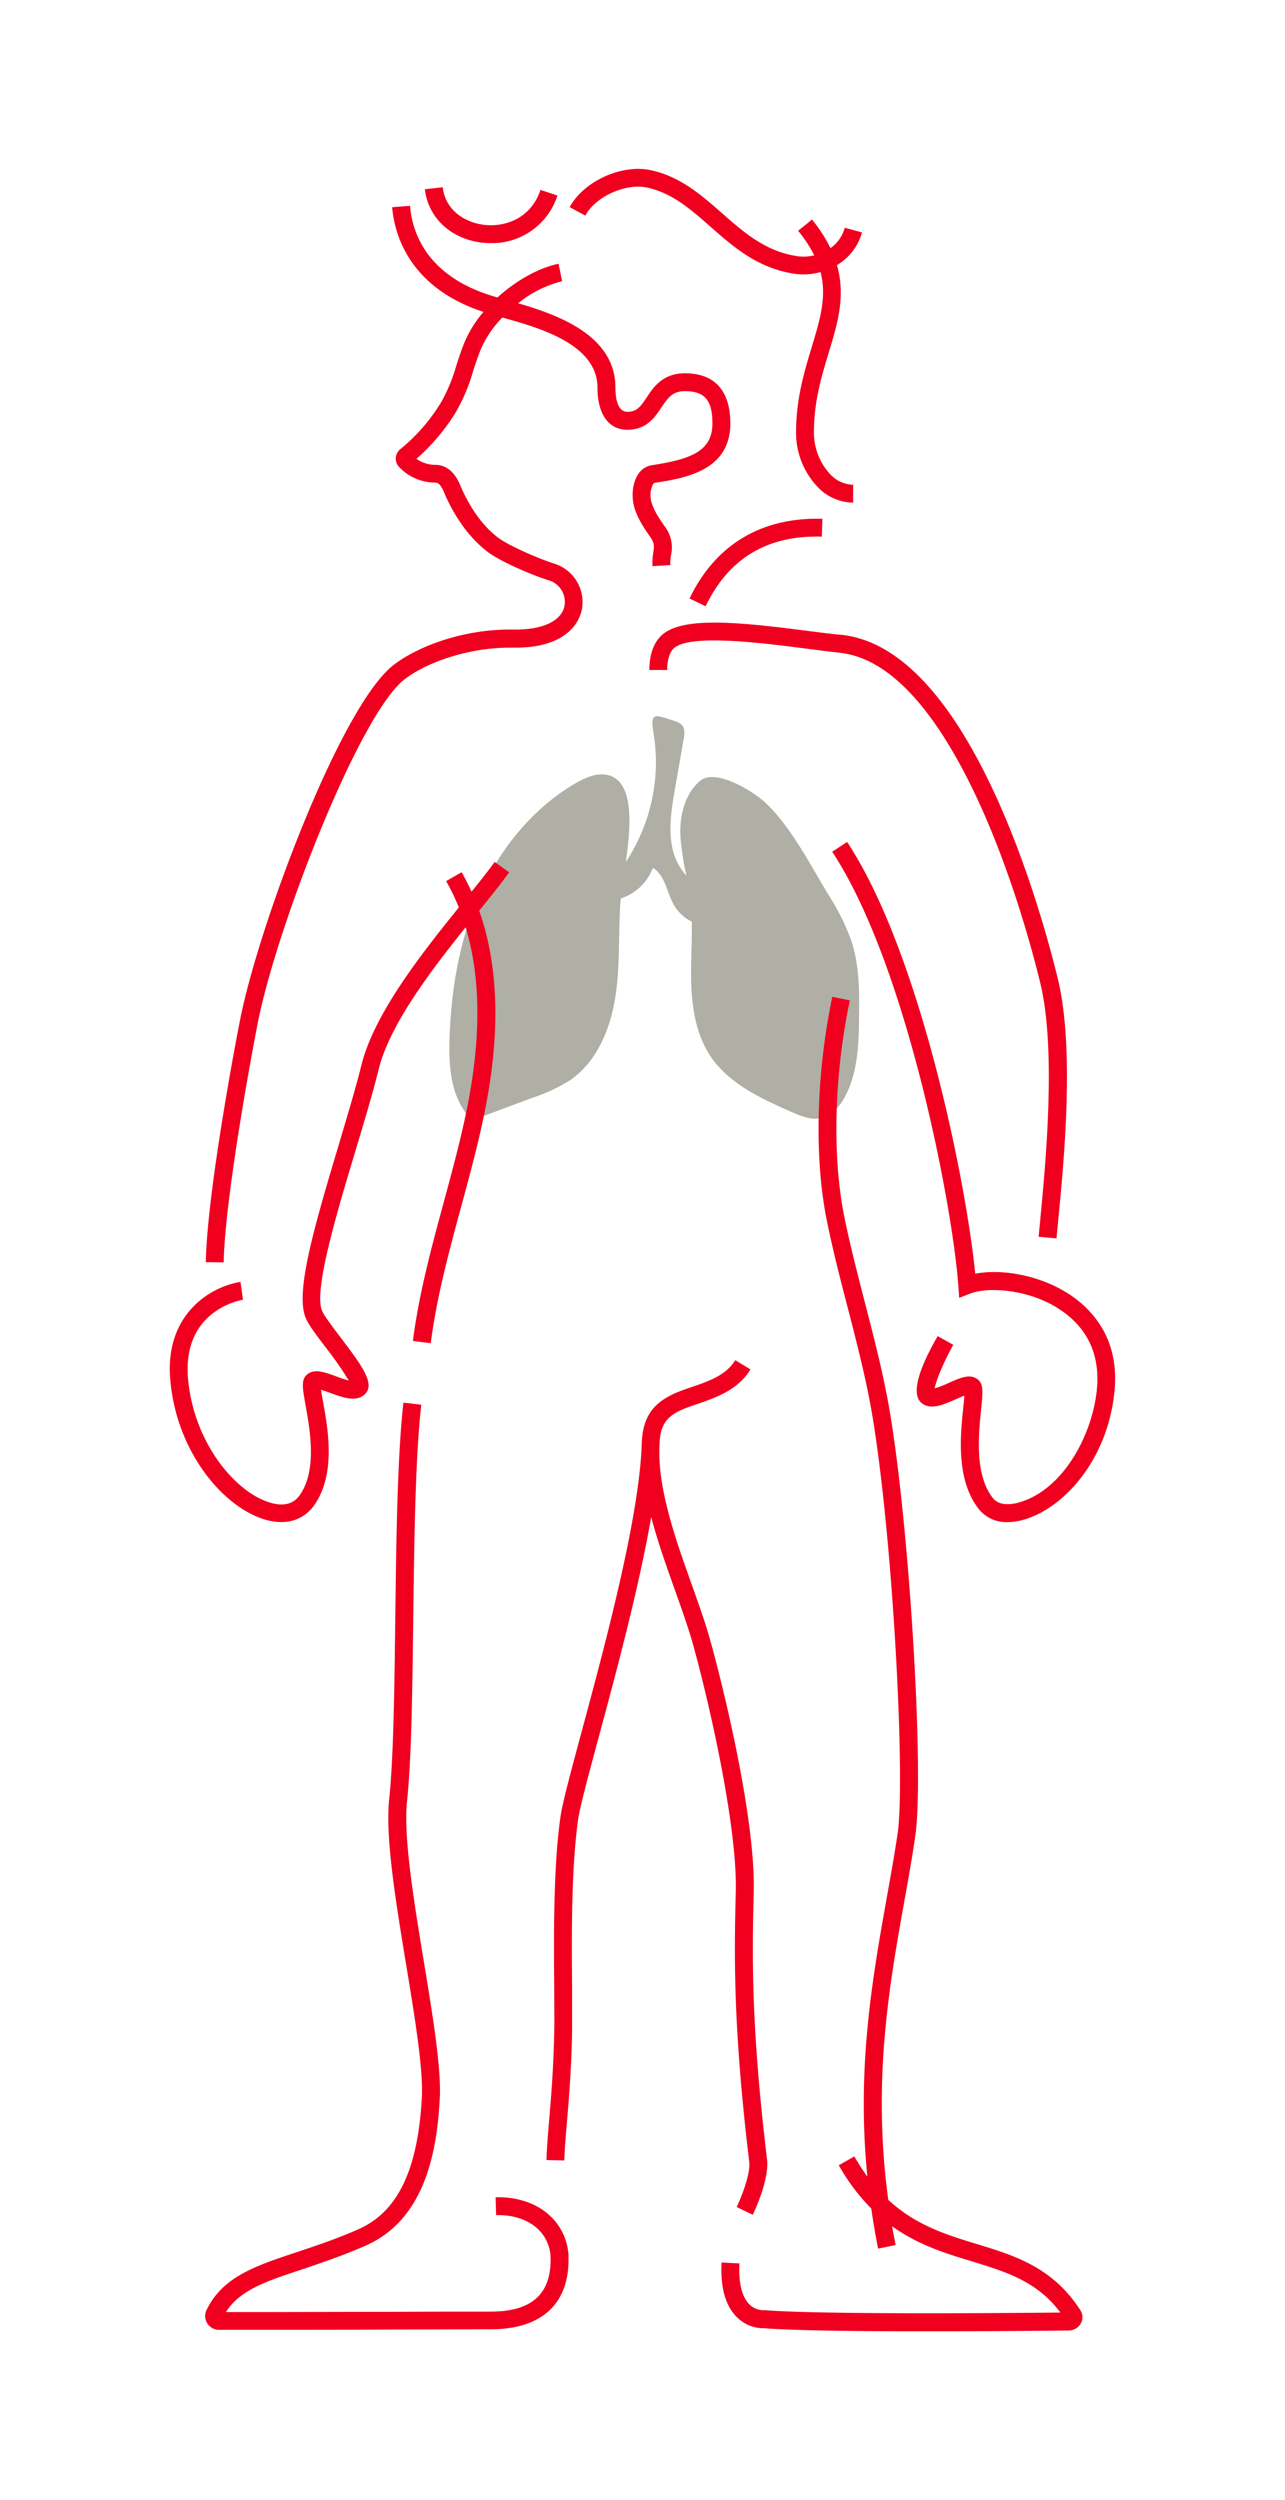 <svg id="Layer_1" data-name="Layer 1" xmlns="http://www.w3.org/2000/svg" viewBox="0 0 359.61 699.3"><defs><style>.cls-1{fill:#afafa5;}.cls-2{fill:#f0001e;}</style></defs><title>Lunger-Graa</title><path class="cls-1" d="M238.35,263.49a62.63,62.63,0,0,0-6.51-13.18c-5.06-8.34-10.27-18.63-17.33-25.47-3.64-3.52-14.25-10-18.55-6.42s-5.83,9.83-5.55,15.52a74.8,74.8,0,0,0,1.69,11c-.37-.39-.72-.79-1-1.21-4.75-6.15-3.65-14.83-2.31-22.48q1.27-7.25,2.53-14.47c.24-1.34.42-2.89-.46-3.92a4.7,4.7,0,0,0-2.22-1.21c-5.79-1.89-6.69-2.41-5.7,3.75a50.33,50.33,0,0,1,.35,13,51.16,51.16,0,0,1-8.18,22.78c1.44-9.59,2.7-23.55-5.85-24.5-2.88-.31-5.69,1-8.2,2.44-12,7-21.14,18.32-26.81,31s-8,26.64-8.45,40.52c-.21,7,.21,14.53,4.26,20.28a4,4,0,0,0,2.39,1.9,4.53,4.53,0,0,0,2.36-.42l14.3-5.34a46.67,46.67,0,0,0,10.61-5c7.85-5.51,11.53-15.36,12.74-24.88,1.08-8.55.56-17.24,1.25-25.83a14.29,14.29,0,0,0,9-8.55c3.48,2.07,3.88,6.86,5.89,10.38a11.77,11.77,0,0,0,5,4.66c.09,5.26-.26,10.54-.19,15.8.1,7.62,1.2,15.55,5.45,21.87,5.18,7.71,14.15,11.82,22.66,15.56,2.66,1.17,5.56,2.36,8.39,1.7s5.06-3.2,6.49-5.85c3.66-6.77,3.95-14.8,4-22.5C240.51,277.38,240.5,270.2,238.35,263.49Z"/><path class="cls-2" d="M138.7,614.69l.14,5c4.83-.15,9,1.28,11.83,4a11.45,11.45,0,0,1,3.42,8.46c0,9.77-5.48,14.52-16.77,14.52-6.3,0-16.38,0-27.27.06-17.75,0-37.7.11-46.82.06,3.91-6.19,11.42-8.68,21.53-12C90,633,96,631,102.44,628.16c17.09-7.6,20-27.6,20.68-42.06.2-8.81-2.09-22.68-4.51-37.37-2.82-17.17-5.75-34.92-4.7-44.84,1.25-11.78,1.49-30.79,1.74-50.93.28-22.23.57-45.22,2.25-60l-5-.57c-1.7,15-2,38.15-2.28,60.51-.25,20-.49,38.92-1.71,50.47-1.12,10.59,1.86,28.68,4.74,46.18,2.38,14.45,4.63,28.09,4.45,36.38-1,20.77-6.64,32.73-17.72,37.66-6.2,2.75-12.06,4.69-17.23,6.41-11.66,3.87-20.87,6.92-25.36,16.25a3.85,3.85,0,0,0,3.43,5.51c2.66,0,6.84,0,12,0,10.21,0,24.11,0,36.87-.08,10.88,0,21-.06,27.25-.06,14,0,21.77-6.93,21.77-19.52a16.33,16.33,0,0,0-4.93-12C150.39,616.43,144.9,614.51,138.7,614.69Z"/><path class="cls-2" d="M205.91,529.35c-.51,18.91-.62,38.89,3.76,75.38.43,3.55-2.39,10.35-3.51,12.68l4.5,2.17c.48-1,4.65-9.82,4-15.45-4.34-36.15-4.24-55.93-3.73-74.64.6-22-9.77-62.43-12.58-72.06-1.26-4.31-2.94-9-4.71-14-4.58-12.81-9.76-27.33-9.06-39.34a.57.57,0,0,0,0-.13c.2-6.52,2.93-8.55,9-10.65l1.32-.46c5.44-1.85,11.61-4,15.13-9.75l-4.27-2.6c-2.58,4.25-7.39,5.89-12.48,7.62l-1.33.46c-7.4,2.57-12.05,6-12.35,15.15h0v0a.09.09,0,0,0,0,0c-.62,20.64-10.35,56.7-16.79,80.56-3.05,11.33-5.47,20.28-6,24.21-2,14.42-1.83,33.7-1.71,47.78,0,4.73.07,8.8,0,11.94-.17,10-.87,18.42-1.44,25.18-.36,4.29-.67,8-.72,10.88l5,.09c.05-2.72.35-6.35.71-10.56.57-6.82,1.28-15.32,1.45-25.51,0-3.19,0-7.3,0-12.06-.12-13.92-.28-33,1.66-47.05.5-3.62,2.88-12.44,5.89-23.6,4.7-17.43,11.14-41.31,14.59-61.23,1.83,7,4.35,14.06,6.71,20.67,1.75,4.9,3.4,9.53,4.62,13.7C197.63,472.87,206.44,510.12,205.91,529.35Z"/><path class="cls-2" d="M226.64,176.57c-19.95-2.6-35.66-4.17-41.44,1.11-2.26,2.07-3.47,5.44-3.49,9.75l5,0c0-2.83.68-5,1.87-6.08,4.51-4.13,25.11-1.45,37.42.15,3.25.43,6.33.83,9,1.11,12.5,1.33,24.53,13.19,35.77,35.25,11.09,21.79,17.9,47.07,20.31,56.93,4.64,18.93,1.49,51.25,0,66.79-.15,1.63-.3,3.11-.42,4.4l5,.46c.12-1.28.26-2.75.42-4.37,1.66-17,4.75-48.72-.09-68.47-2.45-10-9.38-35.75-20.72-58-12.05-23.66-25.4-36.43-39.69-38C232.91,177.38,229.87,177,226.64,176.57Z"/><path class="cls-2" d="M74.54,425.21a15.69,15.69,0,0,0,4.13.58,10.9,10.9,0,0,0,9.15-4.56c6.25-8.62,4-21.36,2.6-29-.21-1.14-.44-2.45-.58-3.45.8.24,1.77.59,2.51.86,3.54,1.3,7.2,2.64,9.62.52,3.28-2.87-.68-8.11-6.69-16.05-2.15-2.84-4.59-6.06-5.16-7.43C87.74,361,94.24,339.33,99.46,322c2.5-8.33,4.87-16.2,6.51-22.86,3.06-12.45,14.64-27.64,24.35-39.74,4.21,14,4.36,30.87.41,50.47-1.78,8.87-4.21,17.81-6.55,26.46-3.41,12.58-6.94,25.58-8.63,38.8l5,.63c1.64-12.87,5.13-25.71,8.49-38.12,2.37-8.73,4.82-17.75,6.64-26.79,4.4-21.9,3.86-40.7-1.58-56.08,3.34-4.13,6.24-7.73,8.39-10.74l-4.07-2.9c-1.69,2.36-3.91,5.16-6.46,8.33-.85-1.87-1.76-3.7-2.77-5.46l-4.34,2.49a58.19,58.19,0,0,1,3.55,7.37c-10.35,12.82-23.72,29.75-27.25,44.09-1.61,6.53-4,14.34-6.44,22.62-7.39,24.57-12,41.2-9.17,48.09.81,2,3.12,5,5.8,8.54a94.62,94.62,0,0,1,6.27,9c-1.12-.28-2.57-.81-3.5-1.15-3.29-1.21-6.14-2.25-8.15-.55-1.73,1.45-1.32,3.72-.43,8.71,1.23,6.83,3.28,18.26-1.72,25.16-1.7,2.35-4.37,3.05-7.92,2.08C66,417.71,54.35,403.8,52.65,386,50.76,366.27,67.81,363.63,68,363.6l-.7-5a24.22,24.22,0,0,0-12.71,6.44c-3.74,3.61-8,10.26-6.9,21.38C49.6,406.67,62.85,422,74.54,425.21Z"/><path class="cls-2" d="M72.1,286.36c5.1-26.34,28.19-86.07,41-96.23,5.62-4.44,17.56-9.13,30.34-8.94h.69c15.78,0,18.36-8.45,18.78-11.07a11.32,11.32,0,0,0-7.67-12.41c-4.56-1.4-13-5.16-15.75-7.23-4-3-7.3-7.41-10.12-13.39-.07-.13-.14-.32-.23-.53-.77-1.93-2.58-6.45-7.28-6.52a9.06,9.06,0,0,1-5.32-1.69,56.42,56.42,0,0,0,11.09-13.15,51.59,51.59,0,0,0,4.79-11.43c.65-2,1.33-4.1,2.16-6.11a29.45,29.45,0,0,1,6-8.83c10.9,3,26.63,7.63,26.63,19.67,0,7.35,3.12,11.73,8.34,11.73,5.4,0,7.7-3.47,9.56-6.26s3.16-4.54,6.54-4.54c5.55,0,7.72,2.51,7.72,9,0,7.66-5.73,10-17,11.72a5.52,5.52,0,0,0-3.8,2.56c-1.7,2.57-1.8,6.35-1.18,8.76.89,3.42,2.93,6.36,4.57,8.73,1.24,1.78,1.12,2.59.87,4.37a17.18,17.18,0,0,0-.23,3.82l5-.31a12.63,12.63,0,0,1,.19-2.8,9.64,9.64,0,0,0-1.71-7.94c-1.49-2.14-3.18-4.57-3.83-7.12a7,7,0,0,1,.5-4.77c.11-.15.26-.34.41-.36,8.45-1.33,21.23-3.33,21.23-16.66,0-6.37-2.21-14-12.72-14-6.22,0-8.82,3.92-10.71,6.77-1.76,2.65-2.8,4-5.39,4-2.9,0-3.33-4.21-3.34-6.73,0-14.46-15.63-20.27-27.23-23.63a31.8,31.8,0,0,1,12.31-6.17l-1-4.89c-5.8,1.23-12,4.81-17.09,9.43l-.3-.08c-19.72-5.57-23.61-18.4-24.17-25.55l-5,.39c.52,6.58,4.07,22.26,25.55,29.29A32.34,32.34,0,0,0,130,95.75c-.9,2.2-1.61,4.38-2.29,6.48a45.8,45.8,0,0,1-4.3,10.36A51.08,51.08,0,0,1,112,125.68a3.44,3.44,0,0,0-1.24,2.4,3.31,3.31,0,0,0,.87,2.49A13.85,13.85,0,0,0,121.83,135c1.26,0,2.06,1.75,2.71,3.38.13.32.25.6.35.81,3.17,6.72,7,11.7,11.62,15.23,3.6,2.74,12.81,6.65,17.31,8a6.32,6.32,0,0,1,4.19,6.85c-.7,4.41-6.08,7-14.45,6.85-14.14-.2-27,4.88-33.53,10-15,11.85-37.92,73.8-42.84,99.2-1,4.88-9.25,48.21-9.59,67.76l5,.08C62.87,337.72,68.7,303.9,72.1,286.36Z"/><path class="cls-2" d="M301.18,363.45c-8.63-6.59-20.47-8.63-28.26-7.14-2.42-24.78-15.24-89.58-35.86-120.78l-4.17,2.75c21,31.81,33.77,99.75,35.3,121.42l.24,3.37,3.15-1.22c5.23-2,17.69-1.2,26.56,5.57,6.78,5.18,9.74,12.41,8.8,21.48-1.3,12.53-9.33,27.79-21.66,31.38-1.58.46-5.46,1.27-7.4-1.17-5.22-6.6-4-17.92-3.33-24.69.52-5,.76-7.3-1.05-8.63-2.11-1.54-4.86-.33-8,1.08a29.36,29.36,0,0,1-3.92,1.52c.38-2.27,2.56-7.45,5.2-12.18l-4.37-2.44C260,378,253.72,389.3,258,392.57c2.55,1.95,6.07.38,9.48-1.13.72-.31,1.64-.72,2.4-1-.06,1-.2,2.32-.32,3.47-.78,7.52-2.1,20.12,4.4,28.31a9.86,9.86,0,0,0,8,3.59,16.83,16.83,0,0,0,4.68-.72c11-3.21,23.25-16.5,25.23-35.66C313.32,375.81,306.85,367.79,301.18,363.45Z"/><path class="cls-2" d="M273.34,627.76c-8.41-2.56-17-5.19-24.76-12.36-4.5-33.31.29-60,4.57-83.92,1.12-6.24,2.17-12.13,3-17.9,2.49-17-1.46-83.91-6.93-117.45-1.76-10.8-4.51-21.43-7.17-31.7-2-7.84-4.13-15.94-5.76-24-3.43-17-2.86-39.61,1.53-60.57l-4.9-1c-4.51,21.58-5.09,45-1.53,62.58,1.66,8.23,3.77,16.39,5.82,24.29,2.63,10.17,5.35,20.68,7.08,31.26,5.71,35.07,9.1,101,6.91,115.91-.83,5.7-1.88,11.55-3,17.75-4,22.53-8.52,47.55-5.46,78.26a59.54,59.54,0,0,1-3.65-5.66l-4.35,2.47a56.4,56.4,0,0,0,9.09,12.12q.78,5.49,1.91,11.21l4.91-1c-.36-1.78-.67-3.52-1-5.26,7.3,5.24,15,7.59,22.17,9.77,9.78,3,18.32,5.57,24.94,14.37-42.9.41-72.23.18-82.71-.66h-.4a5.5,5.5,0,0,1-3.93-1.63c-2.1-2.07-3.06-6-2.79-11.45l-5-.26c-.36,7.08,1.12,12.26,4.39,15.39a10.51,10.51,0,0,0,7.49,3c8.45.66,26.79.86,45.73.86,14.15,0,28.65-.11,39.58-.23a3.85,3.85,0,0,0,3.36-2,3.56,3.56,0,0,0-.14-3.67C294.61,634.23,283.8,630.94,273.34,627.76Z"/><path class="cls-2" d="M230,150.13l.15-5c-17-.5-29.94,7.19-37.18,22.3l4.5,2.17C203.87,156.22,214.78,149.64,230,150.13Z"/><path class="cls-2" d="M181,52.45c7.05,1.49,12.26,6.08,17.78,10.93,6.55,5.76,13.31,11.72,23.73,13.23a16.42,16.42,0,0,0,2.34.16,18.3,18.3,0,0,0,4.78-.66c1.8,6.9-.12,13.22-2.47,21-2.05,6.77-4.38,14.44-4.38,23.86a22,22,0,0,0,6.1,15.32,13.85,13.85,0,0,0,9.87,4.32h0l0-5h0a9.06,9.06,0,0,1-6.34-2.86,17.1,17.1,0,0,1-4.63-11.78c0-8.68,2.12-15.66,4.17-22.41,2.43-8,4.77-15.74,2.28-24.4a15.4,15.4,0,0,0,7-9.14l-4.82-1.31a10.27,10.27,0,0,1-4,5.71,40.87,40.87,0,0,0-5.17-8l-3.88,3.15a37.2,37.2,0,0,1,4.51,6.86,12.77,12.77,0,0,1-4.63.25c-8.94-1.3-14.86-6.51-21.14-12-5.76-5.07-11.71-10.3-20-12.08-8.16-1.73-18.76,3.1-22.68,10.35l4.4,2.37C166.52,55.07,175.06,51.2,181,52.45Z"/><path class="cls-2" d="M135.15,67.9c.71.07,1.43.11,2.15.11A19.22,19.22,0,0,0,156,54.71l-4.74-1.59c-2.74,8.16-10.08,10.39-15.55,9.8s-11.07-4-11.81-10.54l-5,.56C119.81,61,126.34,67,135.15,67.9Z"/></svg>